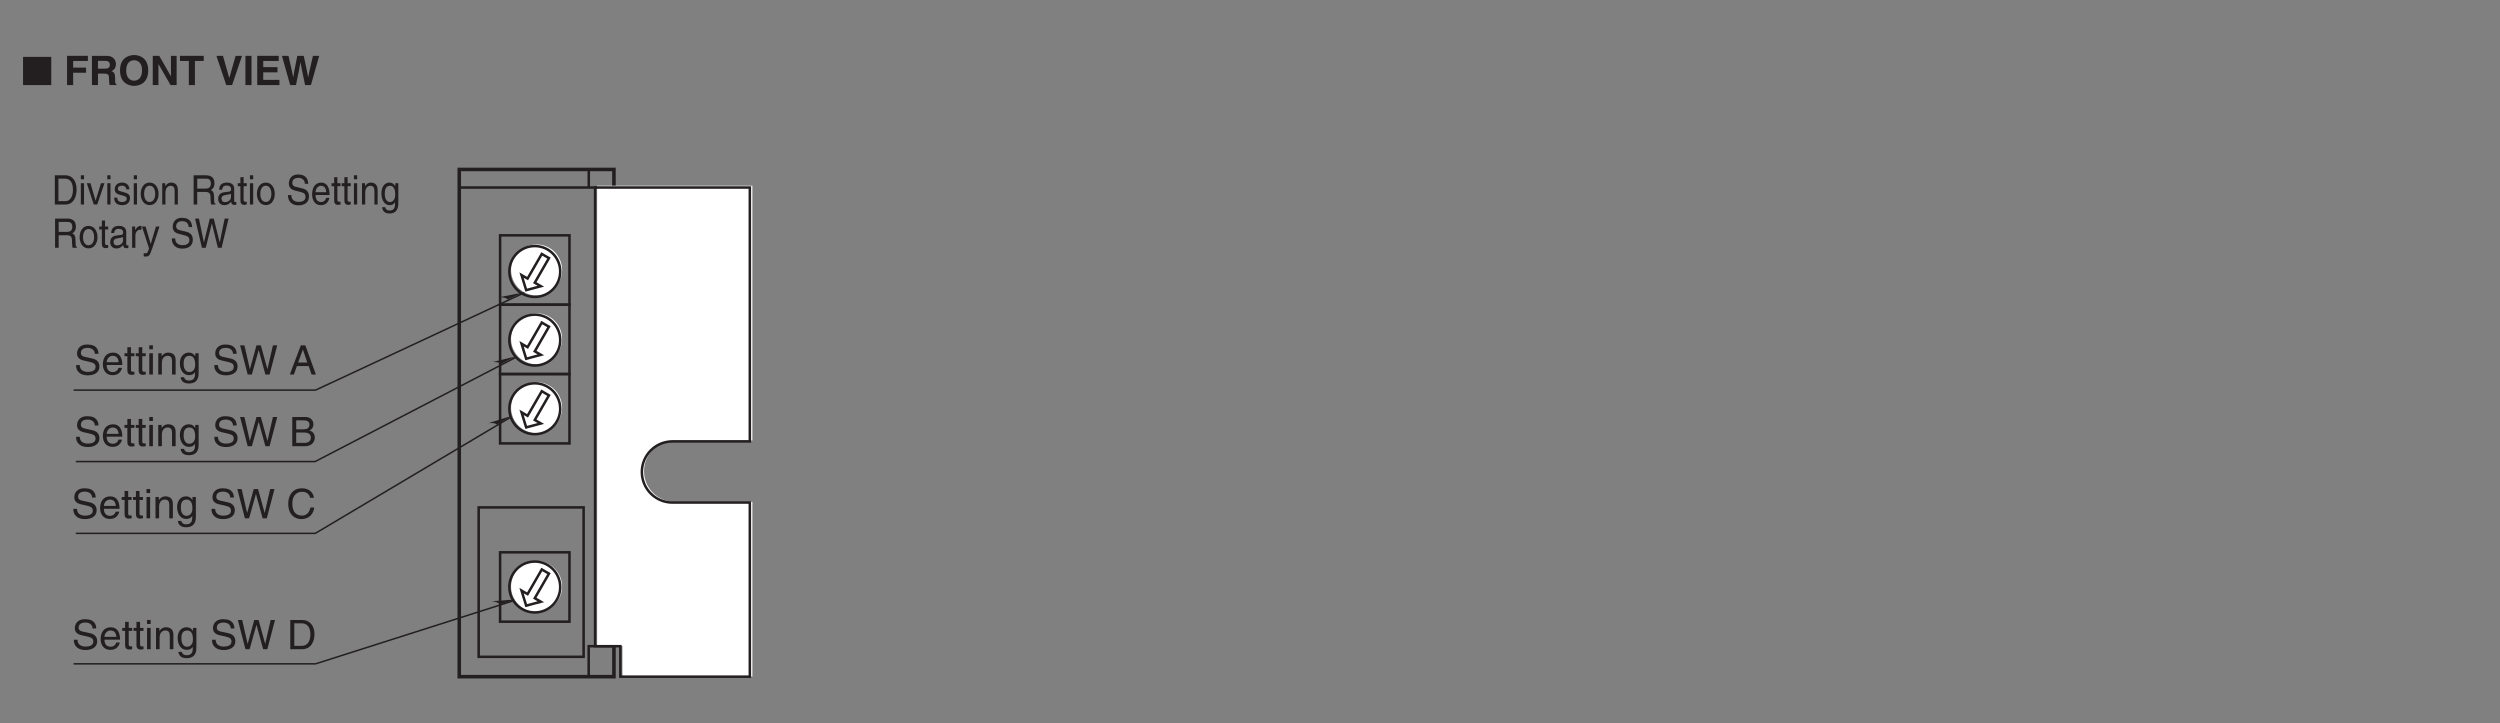 <?xml version="1.0" encoding="UTF-8"?>
<svg xmlns="http://www.w3.org/2000/svg" xmlns:xlink="http://www.w3.org/1999/xlink" width="487.56pt" height="141.06pt" viewBox="0 0 487.56 141.06" version="1.2">
<rect x="0" y="0" width="487.56" height="141.06" fill="#808080" stroke="none"/>
<defs>
<g>
<symbol overflow="visible" id="glyph0-0">
<path style="stroke:none;" d="M 0 0 L 3.984 0 L 3.984 -5.562 L 0 -5.562 Z M 1.984 -3.141 L 0.641 -5.172 L 3.344 -5.172 Z M 2.234 -2.781 L 3.578 -4.812 L 3.578 -0.75 Z M 0.641 -0.391 L 1.984 -2.422 L 3.344 -0.391 Z M 0.391 -4.812 L 1.75 -2.781 L 0.391 -0.75 Z M 0.391 -4.812 "/>
</symbol>
<symbol overflow="visible" id="glyph0-1">
<path style="stroke:none;" d="M 4.766 -4.047 C 4.734 -4.672 4.547 -5.859 2.547 -5.859 C 1.156 -5.859 0.578 -4.984 0.578 -4.094 C 0.578 -3.109 1.422 -2.844 1.797 -2.75 L 2.969 -2.484 C 3.906 -2.266 4.188 -2.062 4.188 -1.469 C 4.188 -0.656 3.25 -0.516 2.688 -0.516 C 1.953 -0.516 1.109 -0.812 1.109 -1.844 L 0.391 -1.844 C 0.391 -1.312 0.484 -0.828 0.969 -0.391 C 1.219 -0.172 1.641 0.156 2.703 0.156 C 3.672 0.156 4.938 -0.219 4.938 -1.578 C 4.938 -2.484 4.375 -2.922 3.641 -3.109 L 2 -3.469 C 1.672 -3.562 1.328 -3.719 1.328 -4.203 C 1.328 -5.062 2.141 -5.203 2.625 -5.203 C 3.281 -5.203 4.016 -4.922 4.047 -4.047 Z M 4.766 -4.047 "/>
</symbol>
<symbol overflow="visible" id="glyph0-2">
<path style="stroke:none;" d="M 3.344 -1.297 C 3.328 -1 2.938 -0.484 2.281 -0.484 C 1.469 -0.484 1.062 -0.984 1.062 -1.859 L 4.109 -1.859 C 4.109 -3.328 3.516 -4.281 2.312 -4.281 C 0.938 -4.281 0.312 -3.25 0.312 -1.969 C 0.312 -0.766 1.016 0.125 2.172 0.125 C 2.844 0.125 3.125 -0.047 3.312 -0.172 C 3.828 -0.516 4.031 -1.109 4.047 -1.297 Z M 1.062 -2.406 C 1.062 -3.047 1.578 -3.656 2.219 -3.656 C 3.062 -3.656 3.344 -3.047 3.375 -2.406 Z M 1.062 -2.406 "/>
</symbol>
<symbol overflow="visible" id="glyph0-3">
<path style="stroke:none;" d="M 2.047 -3.578 L 2.047 -4.156 L 1.375 -4.156 L 1.375 -5.328 L 0.672 -5.328 L 0.672 -4.156 L 0.109 -4.156 L 0.109 -3.578 L 0.672 -3.578 L 0.672 -0.828 C 0.672 -0.328 0.828 0.062 1.516 0.062 C 1.594 0.062 1.797 0.031 2.047 0 L 2.047 -0.547 L 1.797 -0.547 C 1.656 -0.547 1.375 -0.547 1.375 -0.875 L 1.375 -3.578 Z M 2.047 -3.578 "/>
</symbol>
<symbol overflow="visible" id="glyph0-4">
<path style="stroke:none;" d="M 1.234 -4.156 L 0.531 -4.156 L 0.531 0 L 1.234 0 Z M 1.234 -4.922 L 1.234 -5.703 L 0.531 -5.703 L 0.531 -4.922 Z M 1.234 -4.922 "/>
</symbol>
<symbol overflow="visible" id="glyph0-5">
<path style="stroke:none;" d="M 3.906 -2.828 C 3.906 -4.016 3.094 -4.281 2.453 -4.281 C 1.734 -4.281 1.344 -3.797 1.188 -3.578 L 1.172 -3.578 L 1.172 -4.156 L 0.516 -4.156 L 0.516 0 L 1.219 0 L 1.219 -2.266 C 1.219 -3.391 1.922 -3.656 2.312 -3.656 C 3 -3.656 3.203 -3.281 3.203 -2.562 L 3.203 0 L 3.906 0 Z M 3.906 -2.828 "/>
</symbol>
<symbol overflow="visible" id="glyph0-6">
<path style="stroke:none;" d="M 1.047 -2.094 C 1.047 -2.625 1.094 -3.656 2.172 -3.656 C 3.188 -3.656 3.297 -2.562 3.297 -1.891 C 3.297 -0.781 2.609 -0.484 2.156 -0.484 C 1.406 -0.484 1.047 -1.172 1.047 -2.094 Z M 3.969 -4.156 L 3.312 -4.156 L 3.312 -3.578 L 3.297 -3.578 C 3.125 -3.812 2.812 -4.281 2.047 -4.281 C 0.953 -4.281 0.312 -3.375 0.312 -2.203 C 0.312 -1.203 0.734 0.125 2.141 0.125 C 2.703 0.125 3.062 -0.141 3.25 -0.438 L 3.25 -0.469 L 3.266 -0.469 L 3.266 -0.297 C 3.266 0.203 3.297 1.172 2.078 1.172 C 1.922 1.172 1.266 1.172 1.141 0.516 L 0.453 0.516 C 0.578 1.609 1.547 1.75 2.031 1.75 C 3.953 1.75 3.969 0.25 3.969 -0.344 Z M 3.969 -4.156 "/>
</symbol>
<symbol overflow="visible" id="glyph0-7">
<path style="stroke:none;" d=""/>
</symbol>
<symbol overflow="visible" id="glyph0-8">
<path style="stroke:none;" d="M 3.75 -4.734 L 3.766 -4.734 L 5.062 0 L 5.875 0 L 7.375 -5.703 L 6.531 -5.703 L 5.469 -1.062 L 5.453 -1.062 L 4.172 -5.703 L 3.328 -5.703 L 2.047 -1.062 L 2.031 -1.062 L 0.969 -5.703 L 0.125 -5.703 L 1.609 0 L 2.422 0 Z M 3.75 -4.734 "/>
</symbol>
<symbol overflow="visible" id="glyph0-9">
<path style="stroke:none;" d="M 3.797 -1.656 L 4.359 0 L 5.203 0 L 3.141 -5.703 L 2.266 -5.703 L 0.109 0 L 0.906 0 L 1.5 -1.656 Z M 1.734 -2.344 L 2.656 -4.859 L 2.672 -4.859 L 3.516 -2.344 Z M 1.734 -2.344 "/>
</symbol>
<symbol overflow="visible" id="glyph0-10">
<path style="stroke:none;" d="M 1.359 -5.047 L 2.766 -5.047 C 3.625 -5.047 3.938 -4.75 3.938 -4.219 C 3.938 -3.516 3.484 -3.297 2.75 -3.297 L 1.359 -3.297 Z M 0.594 0 L 3.047 0 C 4.312 0 4.984 -0.766 4.984 -1.688 C 4.984 -2.672 4.328 -2.922 3.953 -3.078 C 4.578 -3.375 4.719 -3.891 4.719 -4.266 C 4.719 -5.047 4.172 -5.703 3.109 -5.703 L 0.594 -5.703 Z M 1.359 -2.672 L 2.875 -2.672 C 3.5 -2.672 4.219 -2.5 4.219 -1.703 C 4.219 -1.062 3.812 -0.656 3 -0.656 L 1.359 -0.656 Z M 1.359 -2.672 "/>
</symbol>
<symbol overflow="visible" id="glyph0-11">
<path style="stroke:none;" d="M 5.359 -4 C 5.25 -4.953 4.484 -5.859 3.016 -5.859 C 1.359 -5.859 0.344 -4.641 0.344 -2.891 C 0.344 -0.688 1.625 0.156 2.922 0.156 C 3.344 0.156 5.094 0.062 5.422 -2.094 L 4.672 -2.094 C 4.406 -0.766 3.547 -0.531 3.031 -0.531 C 1.625 -0.531 1.141 -1.562 1.141 -2.906 C 1.141 -4.406 1.984 -5.172 3.016 -5.172 C 3.562 -5.172 4.391 -5 4.609 -4 Z M 5.359 -4 "/>
</symbol>
<symbol overflow="visible" id="glyph0-12">
<path style="stroke:none;" d="M 0.641 0 L 2.922 0 C 4.797 0 5.359 -1.656 5.359 -2.938 C 5.359 -4.578 4.453 -5.703 2.953 -5.703 L 0.641 -5.703 Z M 1.422 -5.047 L 2.859 -5.047 C 3.906 -5.047 4.562 -4.328 4.562 -2.891 C 4.562 -1.453 3.906 -0.656 2.906 -0.656 L 1.422 -0.656 Z M 1.422 -5.047 "/>
</symbol>
<symbol overflow="visible" id="glyph1-0">
<path style="stroke:none;" d="M 0 0 L 3.578 0 L 3.578 -5.562 L 0 -5.562 Z M 1.781 -3.141 L 0.578 -5.172 L 3 -5.172 Z M 2 -2.781 L 3.219 -4.812 L 3.219 -0.75 Z M 0.578 -0.391 L 1.781 -2.422 L 3 -0.391 Z M 0.359 -4.812 L 1.578 -2.781 L 0.359 -0.75 Z M 0.359 -4.812 "/>
</symbol>
<symbol overflow="visible" id="glyph1-1">
<path style="stroke:none;" d="M 0.578 0 L 2.641 0 C 4.328 0 4.828 -1.656 4.828 -2.938 C 4.828 -4.578 4 -5.703 2.656 -5.703 L 0.578 -5.703 Z M 1.281 -5.047 L 2.562 -5.047 C 3.516 -5.047 4.109 -4.328 4.109 -2.891 C 4.109 -1.453 3.516 -0.656 2.625 -0.656 L 1.281 -0.656 Z M 1.281 -5.047 "/>
</symbol>
<symbol overflow="visible" id="glyph1-2">
<path style="stroke:none;" d="M 1.109 -4.156 L 0.484 -4.156 L 0.484 0 L 1.109 0 Z M 1.109 -4.922 L 1.109 -5.703 L 0.484 -5.703 L 0.484 -4.922 Z M 1.109 -4.922 "/>
</symbol>
<symbol overflow="visible" id="glyph1-3">
<path style="stroke:none;" d="M 1.781 -0.766 L 1.766 -0.766 L 0.781 -4.156 L 0.062 -4.156 L 1.422 0 L 2.094 0 L 3.516 -4.156 L 2.828 -4.156 Z M 1.781 -0.766 "/>
</symbol>
<symbol overflow="visible" id="glyph1-4">
<path style="stroke:none;" d="M 3.203 -2.969 C 3.203 -3.188 3.109 -4.281 1.766 -4.281 C 1.031 -4.281 0.344 -3.859 0.344 -2.953 C 0.344 -2.375 0.688 -2.078 1.219 -1.938 L 1.953 -1.734 C 2.484 -1.594 2.688 -1.484 2.688 -1.141 C 2.688 -0.688 2.281 -0.484 1.828 -0.484 C 0.938 -0.484 0.859 -1.016 0.844 -1.344 L 0.234 -1.344 C 0.25 -0.828 0.359 0.125 1.844 0.125 C 2.688 0.125 3.328 -0.391 3.328 -1.25 C 3.328 -1.828 3.047 -2.141 2.266 -2.359 L 1.641 -2.531 C 1.156 -2.672 0.953 -2.75 0.953 -3.078 C 0.953 -3.609 1.516 -3.672 1.703 -3.672 C 2.5 -3.672 2.578 -3.234 2.594 -2.969 Z M 3.203 -2.969 "/>
</symbol>
<symbol overflow="visible" id="glyph1-5">
<path style="stroke:none;" d="M 0.25 -2.078 C 0.25 -1.016 0.797 0.109 1.984 0.109 C 3.188 0.109 3.734 -1.016 3.734 -2.078 C 3.734 -3.156 3.188 -4.281 1.984 -4.281 C 0.797 -4.281 0.25 -3.156 0.25 -2.078 Z M 0.906 -2.078 C 0.906 -2.641 1.094 -3.672 1.984 -3.672 C 2.891 -3.672 3.078 -2.641 3.078 -2.078 C 3.078 -1.531 2.891 -0.5 1.984 -0.5 C 1.094 -0.5 0.906 -1.531 0.906 -2.078 Z M 0.906 -2.078 "/>
</symbol>
<symbol overflow="visible" id="glyph1-6">
<path style="stroke:none;" d="M 3.516 -2.828 C 3.516 -4.016 2.781 -4.281 2.203 -4.281 C 1.562 -4.281 1.203 -3.797 1.078 -3.578 L 1.062 -3.578 L 1.062 -4.156 L 0.469 -4.156 L 0.469 0 L 1.094 0 L 1.094 -2.266 C 1.094 -3.391 1.719 -3.656 2.078 -3.656 C 2.703 -3.656 2.891 -3.281 2.891 -2.562 L 2.891 0 L 3.516 0 Z M 3.516 -2.828 "/>
</symbol>
<symbol overflow="visible" id="glyph1-7">
<path style="stroke:none;" d=""/>
</symbol>
<symbol overflow="visible" id="glyph1-8">
<path style="stroke:none;" d="M 1.328 -2.453 L 3 -2.453 C 3.828 -2.453 3.922 -1.906 3.922 -1.438 C 3.922 -1.219 3.938 -0.344 4.047 0 L 4.891 0 L 4.891 -0.125 C 4.688 -0.266 4.641 -0.375 4.641 -0.703 L 4.594 -1.734 C 4.562 -2.531 4.266 -2.672 3.984 -2.812 C 4.312 -3.016 4.688 -3.328 4.688 -4.172 C 4.688 -5.391 3.844 -5.703 3 -5.703 L 0.625 -5.703 L 0.625 0 L 1.328 0 Z M 1.328 -5.047 L 3.062 -5.047 C 3.406 -5.047 3.984 -4.984 3.984 -4.094 C 3.984 -3.25 3.438 -3.109 2.938 -3.109 L 1.328 -3.109 Z M 1.328 -5.047 "/>
</symbol>
<symbol overflow="visible" id="glyph1-9">
<path style="stroke:none;" d="M 1.016 -2.891 C 1.062 -3.219 1.172 -3.703 1.875 -3.703 C 2.469 -3.703 2.766 -3.453 2.766 -3.016 C 2.766 -2.609 2.578 -2.547 2.438 -2.531 L 1.391 -2.391 C 0.344 -2.25 0.25 -1.438 0.25 -1.078 C 0.25 -0.359 0.75 0.125 1.438 0.125 C 2.156 0.125 2.547 -0.266 2.781 -0.562 C 2.812 -0.234 2.891 0.078 3.453 0.078 C 3.594 0.078 3.688 0.031 3.797 0 L 3.797 -0.516 C 3.719 -0.5 3.641 -0.484 3.578 -0.484 C 3.453 -0.484 3.375 -0.547 3.375 -0.719 L 3.375 -3.125 C 3.375 -4.188 2.297 -4.281 1.984 -4.281 C 1.062 -4.281 0.469 -3.891 0.438 -2.891 Z M 2.75 -1.438 C 2.75 -0.875 2.172 -0.469 1.594 -0.469 C 1.109 -0.469 0.906 -0.734 0.906 -1.188 C 0.906 -1.703 1.406 -1.812 1.703 -1.859 C 2.484 -1.969 2.641 -2.031 2.75 -2.125 Z M 2.75 -1.438 "/>
</symbol>
<symbol overflow="visible" id="glyph1-10">
<path style="stroke:none;" d="M 1.844 -3.578 L 1.844 -4.156 L 1.234 -4.156 L 1.234 -5.328 L 0.609 -5.328 L 0.609 -4.156 L 0.094 -4.156 L 0.094 -3.578 L 0.609 -3.578 L 0.609 -0.828 C 0.609 -0.328 0.75 0.062 1.359 0.062 C 1.438 0.062 1.609 0.031 1.844 0 L 1.844 -0.547 L 1.625 -0.547 C 1.484 -0.547 1.234 -0.547 1.234 -0.875 L 1.234 -3.578 Z M 1.844 -3.578 "/>
</symbol>
<symbol overflow="visible" id="glyph1-11">
<path style="stroke:none;" d="M 4.297 -4.047 C 4.266 -4.672 4.094 -5.859 2.297 -5.859 C 1.047 -5.859 0.516 -4.984 0.516 -4.094 C 0.516 -3.109 1.281 -2.844 1.625 -2.75 L 2.672 -2.484 C 3.516 -2.266 3.766 -2.062 3.766 -1.469 C 3.766 -0.656 2.922 -0.516 2.422 -0.516 C 1.766 -0.516 1 -0.812 1 -1.844 L 0.344 -1.844 C 0.344 -1.312 0.438 -0.828 0.875 -0.391 C 1.109 -0.172 1.469 0.156 2.422 0.156 C 3.312 0.156 4.438 -0.219 4.438 -1.578 C 4.438 -2.484 3.938 -2.922 3.266 -3.109 L 1.797 -3.469 C 1.5 -3.562 1.188 -3.719 1.188 -4.203 C 1.188 -5.062 1.938 -5.203 2.375 -5.203 C 2.953 -5.203 3.609 -4.922 3.641 -4.047 Z M 4.297 -4.047 "/>
</symbol>
<symbol overflow="visible" id="glyph1-12">
<path style="stroke:none;" d="M 3.016 -1.297 C 2.984 -1 2.641 -0.484 2.047 -0.484 C 1.328 -0.484 0.953 -0.984 0.953 -1.859 L 3.688 -1.859 C 3.688 -3.328 3.156 -4.281 2.078 -4.281 C 0.844 -4.281 0.281 -3.25 0.281 -1.969 C 0.281 -0.766 0.906 0.125 1.953 0.125 C 2.562 0.125 2.812 -0.047 2.984 -0.172 C 3.453 -0.516 3.625 -1.109 3.641 -1.297 Z M 0.953 -2.406 C 0.953 -3.047 1.422 -3.656 2 -3.656 C 2.766 -3.656 3 -3.047 3.047 -2.406 Z M 0.953 -2.406 "/>
</symbol>
<symbol overflow="visible" id="glyph1-13">
<path style="stroke:none;" d="M 0.938 -2.094 C 0.938 -2.625 0.984 -3.656 1.953 -3.656 C 2.875 -3.656 2.969 -2.562 2.969 -1.891 C 2.969 -0.781 2.344 -0.484 1.953 -0.484 C 1.266 -0.484 0.938 -1.172 0.938 -2.094 Z M 3.578 -4.156 L 2.984 -4.156 L 2.984 -3.578 L 2.969 -3.578 C 2.812 -3.812 2.531 -4.281 1.844 -4.281 C 0.859 -4.281 0.281 -3.375 0.281 -2.203 C 0.281 -1.203 0.656 0.125 1.938 0.125 C 2.438 0.125 2.766 -0.141 2.922 -0.438 L 2.922 -0.469 L 2.938 -0.469 L 2.938 -0.297 C 2.938 0.203 2.969 1.172 1.875 1.172 C 1.719 1.172 1.141 1.172 1.031 0.516 L 0.406 0.516 C 0.516 1.609 1.391 1.75 1.828 1.75 C 3.562 1.75 3.578 0.25 3.578 -0.344 Z M 3.578 -4.156 "/>
</symbol>
<symbol overflow="visible" id="glyph1-14">
<path style="stroke:none;" d="M 1.188 -2.422 C 1.188 -3.016 1.547 -3.531 2.141 -3.531 L 2.375 -3.531 L 2.375 -4.25 C 2.328 -4.266 2.297 -4.281 2.219 -4.281 C 1.734 -4.281 1.406 -3.953 1.156 -3.469 L 1.141 -3.469 L 1.141 -4.156 L 0.547 -4.156 L 0.547 0 L 1.188 0 Z M 1.188 -2.422 "/>
</symbol>
<symbol overflow="visible" id="glyph1-15">
<path style="stroke:none;" d="M 1.797 -0.766 L 1.781 -0.766 L 0.797 -4.156 L 0.078 -4.156 L 1.469 0.109 C 1.172 0.969 1.125 1.078 0.797 1.078 C 0.625 1.078 0.5 1.031 0.422 1 L 0.422 1.641 C 0.516 1.672 0.594 1.703 0.688 1.703 C 1.5 1.703 1.562 1.609 2.156 -0.078 C 2.641 -1.438 3.062 -2.797 3.5 -4.156 L 2.812 -4.156 Z M 1.797 -0.766 "/>
</symbol>
<symbol overflow="visible" id="glyph1-16">
<path style="stroke:none;" d="M 3.375 -4.734 L 3.391 -4.734 L 4.562 0 L 5.281 0 L 6.641 -5.703 L 5.875 -5.703 L 4.922 -1.062 L 4.906 -1.062 L 3.75 -5.703 L 2.984 -5.703 L 1.844 -1.062 L 1.828 -1.062 L 0.859 -5.703 L 0.109 -5.703 L 1.453 0 L 2.188 0 Z M 3.375 -4.734 "/>
</symbol>
<symbol overflow="visible" id="glyph2-0">
<path style="stroke:none;" d="M 0 0 L 3.984 0 L 3.984 -5.562 L 0 -5.562 Z M 1.984 -3.141 L 0.641 -5.172 L 3.344 -5.172 Z M 2.234 -2.781 L 3.578 -4.812 L 3.578 -0.75 Z M 0.641 -0.391 L 1.984 -2.422 L 3.344 -0.391 Z M 0.391 -4.812 L 1.75 -2.781 L 0.391 -0.75 Z M 0.391 -4.812 "/>
</symbol>
<symbol overflow="visible" id="glyph2-1">
<path style="stroke:none;" d="M 5.781 0 L 5.781 -5.5 L 0.281 -5.5 L 0.281 0 Z M 5.781 0 "/>
</symbol>
<symbol overflow="visible" id="glyph3-0">
<path style="stroke:none;" d="M 0 0 L 3.984 0 L 3.984 -5.562 L 0 -5.562 Z M 1.984 -3.141 L 0.641 -5.172 L 3.344 -5.172 Z M 2.234 -2.781 L 3.578 -4.812 L 3.578 -0.75 Z M 0.641 -0.391 L 1.984 -2.422 L 3.344 -0.391 Z M 0.391 -4.812 L 1.75 -2.781 L 0.391 -0.75 Z M 0.391 -4.812 "/>
</symbol>
<symbol overflow="visible" id="glyph3-1">
<path style="stroke:none;" d=""/>
</symbol>
<symbol overflow="visible" id="glyph3-2">
<path style="stroke:none;" d="M 1.797 -2.406 L 4.312 -2.406 L 4.312 -3.406 L 1.797 -3.406 L 1.797 -4.703 L 4.672 -4.703 L 4.672 -5.703 L 0.609 -5.703 L 0.609 0 L 1.797 0 Z M 1.797 -2.406 "/>
</symbol>
<symbol overflow="visible" id="glyph3-3">
<path style="stroke:none;" d="M 0.609 0 L 1.781 0 L 1.781 -2.234 L 3 -2.234 C 3.891 -2.234 3.938 -1.938 3.938 -1.156 C 3.938 -0.562 3.984 -0.266 4.062 0 L 5.391 0 L 5.391 -0.156 C 5.125 -0.25 5.125 -0.453 5.125 -1.281 C 5.125 -2.359 4.875 -2.531 4.406 -2.734 C 4.969 -2.922 5.281 -3.469 5.281 -4.094 C 5.281 -4.594 5.016 -5.703 3.484 -5.703 L 0.609 -5.703 Z M 1.781 -3.203 L 1.781 -4.719 L 3.266 -4.719 C 3.953 -4.719 4.094 -4.281 4.094 -3.984 C 4.094 -3.406 3.797 -3.203 3.172 -3.203 Z M 1.781 -3.203 "/>
</symbol>
<symbol overflow="visible" id="glyph3-4">
<path style="stroke:none;" d="M 0.344 -2.859 C 0.344 -0.172 2.344 0.156 3.094 0.156 C 3.844 0.156 5.844 -0.172 5.844 -2.859 C 5.844 -5.531 3.844 -5.859 3.094 -5.859 C 2.344 -5.859 0.344 -5.531 0.344 -2.859 Z M 1.547 -2.859 C 1.547 -4.453 2.453 -4.844 3.094 -4.844 C 3.734 -4.844 4.641 -4.453 4.641 -2.859 C 4.641 -1.25 3.734 -0.859 3.094 -0.859 C 2.453 -0.859 1.547 -1.25 1.547 -2.859 Z M 1.547 -2.859 "/>
</symbol>
<symbol overflow="visible" id="glyph3-5">
<path style="stroke:none;" d="M 4.094 -1.734 L 4.078 -1.734 L 1.812 -5.703 L 0.547 -5.703 L 0.547 0 L 1.656 0 L 1.656 -4.078 L 1.672 -4.078 L 4.016 0 L 5.203 0 L 5.203 -5.703 L 4.094 -5.703 Z M 4.094 -1.734 "/>
</symbol>
<symbol overflow="visible" id="glyph3-6">
<path style="stroke:none;" d="M 3.031 -4.703 L 4.75 -4.703 L 4.75 -5.703 L 0.109 -5.703 L 0.109 -4.703 L 1.844 -4.703 L 1.844 0 L 3.031 0 Z M 3.031 -4.703 "/>
</symbol>
<symbol overflow="visible" id="glyph3-7">
<path style="stroke:none;" d="M 2.672 -1.391 L 2.656 -1.391 L 1.438 -5.703 L 0.156 -5.703 L 2.078 0 L 3.219 0 L 5.156 -5.703 L 3.906 -5.703 Z M 2.672 -1.391 "/>
</symbol>
<symbol overflow="visible" id="glyph3-8">
<path style="stroke:none;" d="M 1.703 -5.703 L 0.516 -5.703 L 0.516 0 L 1.703 0 Z M 1.703 -5.703 "/>
</symbol>
<symbol overflow="visible" id="glyph3-9">
<path style="stroke:none;" d="M 4.797 -5.703 L 0.609 -5.703 L 0.609 0 L 4.938 0 L 4.938 -1.016 L 1.781 -1.016 L 1.781 -2.484 L 4.562 -2.484 L 4.562 -3.5 L 1.781 -3.5 L 1.781 -4.703 L 4.797 -4.703 Z M 4.797 -5.703 "/>
</symbol>
<symbol overflow="visible" id="glyph3-10">
<path style="stroke:none;" d="M 1.734 0 L 2.859 0 C 3.469 -2.938 3.562 -3.359 3.734 -4.453 L 3.75 -4.453 C 3.938 -3.359 4.047 -2.797 4.641 0 L 5.781 0 L 7.391 -5.703 L 6.172 -5.703 C 5.438 -2.562 5.344 -2.078 5.25 -1.531 L 5.234 -1.531 C 5.109 -2.281 5.047 -2.578 4.375 -5.703 L 3.125 -5.703 C 2.516 -2.719 2.422 -2.125 2.328 -1.531 L 2.312 -1.531 C 2.203 -2.188 2.125 -2.578 1.406 -5.703 L 0.125 -5.703 Z M 1.734 0 "/>
</symbol>
</g>
</defs>
<g id="surface1">
<path style="fill:none;stroke-width:7;stroke-linecap:butt;stroke-linejoin:miter;stroke:rgb(13.73%,12.16%,12.549%);stroke-opacity:1;stroke-miterlimit:4;" d="M 890.615 82.394 L 1195.328 82.394 L 1195.328 1081.625 L 890.615 1081.625 Z M 890.615 82.394 " transform="matrix(0.099,0,0,-0.099,1.395,140.126)"/>
<path style="fill:none;stroke-width:5;stroke-linecap:butt;stroke-linejoin:miter;stroke:rgb(13.73%,12.16%,12.549%);stroke-opacity:1;stroke-miterlimit:4;" d="M 1145.742 1046.589 L 1145.742 1081.625 " transform="matrix(0.099,0,0,-0.099,1.395,140.126)"/>
<path style="fill:none;stroke-width:5;stroke-linecap:butt;stroke-linejoin:miter;stroke:rgb(13.73%,12.16%,12.549%);stroke-opacity:1;stroke-miterlimit:4;" d="M 1195.328 1045.999 L 890.615 1045.999 " transform="matrix(0.099,0,0,-0.099,1.395,140.126)"/>
<path style="fill:none;stroke-width:5;stroke-linecap:butt;stroke-linejoin:miter;stroke:rgb(13.73%,12.16%,12.549%);stroke-opacity:1;stroke-miterlimit:4;" d="M 1195.328 142.44 L 1145.584 142.44 L 1145.584 82.394 " transform="matrix(0.099,0,0,-0.099,1.395,140.126)"/>
<path style="fill:none;stroke-width:5;stroke-linecap:butt;stroke-linejoin:miter;stroke:rgb(13.73%,12.16%,12.549%);stroke-opacity:1;stroke-miterlimit:4;" d="M 928.876 121.52 L 1135.596 121.52 L 1135.596 415.851 L 928.876 415.851 Z M 928.876 121.52 " transform="matrix(0.099,0,0,-0.099,1.395,140.126)"/>
<path style=" stroke:none;fill-rule:nonzero;fill:rgb(100%,100%,100%);fill-opacity:1;" d="M 116.453 36.219 L 116.453 125.977 L 121.391 125.977 L 121.391 131.941 L 146.73 131.941 L 146.73 97.867 L 131.586 97.867 C 128.281 97.867 125.602 95.188 125.602 91.883 C 125.602 88.578 128.281 85.898 131.586 85.898 L 146.73 85.898 L 146.73 36.219 L 116.453 36.219 "/>
<path style="fill:none;stroke-width:5;stroke-linecap:butt;stroke-linejoin:miter;stroke:rgb(13.73%,12.16%,12.549%);stroke-opacity:1;stroke-miterlimit:4;" d="M 1158.246 1045.999 L 1158.246 142.44 L 1207.95 142.44 L 1207.95 82.394 L 1463.037 82.394 L 1463.037 425.406 L 1310.583 425.406 C 1277.316 425.406 1250.34 452.382 1250.34 485.649 C 1250.34 518.916 1277.316 545.891 1310.583 545.891 L 1463.037 545.891 L 1463.037 1045.999 Z M 1158.246 1045.999 " transform="matrix(0.099,0,0,-0.099,1.395,140.126)"/>
<g style="fill:rgb(13.73%,12.16%,12.549%);fill-opacity:1;">
  <use xlink:href="#glyph0-1" x="14.447" y="73.045"/>
  <use xlink:href="#glyph0-2" x="19.748" y="73.045"/>
  <use xlink:href="#glyph0-3" x="24.166" y="73.045"/>
  <use xlink:href="#glyph0-3" x="26.375" y="73.045"/>
  <use xlink:href="#glyph0-4" x="28.585" y="73.045"/>
  <use xlink:href="#glyph0-5" x="30.349" y="73.045"/>
  <use xlink:href="#glyph0-6" x="34.768" y="73.045"/>
  <use xlink:href="#glyph0-7" x="39.186" y="73.045"/>
  <use xlink:href="#glyph0-1" x="41.395" y="73.045"/>
  <use xlink:href="#glyph0-8" x="46.696" y="73.045"/>
  <use xlink:href="#glyph0-7" x="54.198" y="73.045"/>
  <use xlink:href="#glyph0-9" x="56.407" y="73.045"/>
</g>
<g style="fill:rgb(13.73%,12.16%,12.549%);fill-opacity:1;">
  <use xlink:href="#glyph0-1" x="14.447" y="87.026"/>
  <use xlink:href="#glyph0-2" x="19.748" y="87.026"/>
  <use xlink:href="#glyph0-3" x="24.166" y="87.026"/>
  <use xlink:href="#glyph0-3" x="26.375" y="87.026"/>
  <use xlink:href="#glyph0-4" x="28.585" y="87.026"/>
  <use xlink:href="#glyph0-5" x="30.349" y="87.026"/>
  <use xlink:href="#glyph0-6" x="34.768" y="87.026"/>
  <use xlink:href="#glyph0-7" x="39.186" y="87.026"/>
  <use xlink:href="#glyph0-1" x="41.395" y="87.026"/>
  <use xlink:href="#glyph0-8" x="46.696" y="87.026"/>
  <use xlink:href="#glyph0-7" x="54.198" y="87.026"/>
  <use xlink:href="#glyph0-10" x="56.407" y="87.026"/>
</g>
<g style="fill:rgb(13.73%,12.16%,12.549%);fill-opacity:1;">
  <use xlink:href="#glyph0-7" x="11.697" y="101.081"/>
  <use xlink:href="#glyph0-1" x="13.907" y="101.081"/>
  <use xlink:href="#glyph0-2" x="19.207" y="101.081"/>
  <use xlink:href="#glyph0-3" x="23.626" y="101.081"/>
  <use xlink:href="#glyph0-3" x="25.835" y="101.081"/>
  <use xlink:href="#glyph0-4" x="28.044" y="101.081"/>
  <use xlink:href="#glyph0-5" x="29.809" y="101.081"/>
  <use xlink:href="#glyph0-6" x="34.227" y="101.081"/>
  <use xlink:href="#glyph0-7" x="38.646" y="101.081"/>
  <use xlink:href="#glyph0-1" x="40.855" y="101.081"/>
  <use xlink:href="#glyph0-8" x="46.156" y="101.081"/>
  <use xlink:href="#glyph0-7" x="53.658" y="101.081"/>
  <use xlink:href="#glyph0-11" x="55.867" y="101.081"/>
</g>
<g style="fill:rgb(13.73%,12.16%,12.549%);fill-opacity:1;">
  <use xlink:href="#glyph1-1" x="10.114" y="39.888"/>
  <use xlink:href="#glyph1-2" x="15.278" y="39.888"/>
  <use xlink:href="#glyph1-3" x="16.865" y="39.888"/>
  <use xlink:href="#glyph1-2" x="20.442" y="39.888"/>
  <use xlink:href="#glyph1-4" x="22.029" y="39.888"/>
  <use xlink:href="#glyph1-2" x="25.606" y="39.888"/>
  <use xlink:href="#glyph1-5" x="27.193" y="39.888"/>
  <use xlink:href="#glyph1-6" x="31.17" y="39.888"/>
  <use xlink:href="#glyph1-7" x="35.147" y="39.888"/>
  <use xlink:href="#glyph1-8" x="37.135" y="39.888"/>
  <use xlink:href="#glyph1-9" x="42.299" y="39.888"/>
  <use xlink:href="#glyph1-10" x="46.276" y="39.888"/>
  <use xlink:href="#glyph1-2" x="48.264" y="39.888"/>
  <use xlink:href="#glyph1-5" x="49.852" y="39.888"/>
  <use xlink:href="#glyph1-7" x="53.829" y="39.888"/>
  <use xlink:href="#glyph1-11" x="55.817" y="39.888"/>
  <use xlink:href="#glyph1-12" x="60.588" y="39.888"/>
  <use xlink:href="#glyph1-10" x="64.564" y="39.888"/>
  <use xlink:href="#glyph1-10" x="66.553" y="39.888"/>
  <use xlink:href="#glyph1-2" x="68.541" y="39.888"/>
  <use xlink:href="#glyph1-6" x="70.129" y="39.888"/>
  <use xlink:href="#glyph1-13" x="74.106" y="39.888"/>
</g>
<g style="fill:rgb(13.73%,12.16%,12.549%);fill-opacity:1;">
  <use xlink:href="#glyph1-8" x="10.114" y="48.332"/>
  <use xlink:href="#glyph1-5" x="15.278" y="48.332"/>
  <use xlink:href="#glyph1-10" x="19.254" y="48.332"/>
  <use xlink:href="#glyph1-9" x="21.243" y="48.332"/>
  <use xlink:href="#glyph1-14" x="25.219" y="48.332"/>
  <use xlink:href="#glyph1-15" x="27.601" y="48.332"/>
  <use xlink:href="#glyph1-7" x="31.177" y="48.332"/>
  <use xlink:href="#glyph1-11" x="33.166" y="48.332"/>
  <use xlink:href="#glyph1-16" x="37.936" y="48.332"/>
</g>
<path style=" stroke:none;fill-rule:nonzero;fill:rgb(13.73%,12.16%,12.549%);fill-opacity:1;" d="M 101.949 57.062 L 97.391 57.953 C 98.918 57.992 98.988 58.438 98.988 58.438 L 101.949 57.062 "/>
<path style=" stroke:none;fill-rule:nonzero;fill:rgb(13.73%,12.16%,12.549%);fill-opacity:1;" d="M 100.578 69.496 L 96.066 70.602 C 97.594 70.57 97.688 71.012 97.688 71.012 L 100.578 69.496 "/>
<path style=" stroke:none;fill-rule:nonzero;fill:rgb(13.73%,12.16%,12.549%);fill-opacity:1;" d="M 99.672 81.129 L 95.238 82.523 C 96.762 82.395 96.883 82.828 96.883 82.828 L 99.672 81.129 "/>
<path style=" stroke:none;fill-rule:nonzero;fill:rgb(13.73%,12.16%,12.549%);fill-opacity:1;" d="M 100.574 116.898 L 95.941 117.25 C 97.453 117.469 97.473 117.922 97.473 117.922 L 100.574 116.898 "/>
<path style="fill:none;stroke-width:3;stroke-linecap:butt;stroke-linejoin:miter;stroke:rgb(13.73%,12.16%,12.549%);stroke-opacity:1;stroke-miterlimit:4;" d="M 130.899 646.951 L 607.609 646.951 L 1019.594 839.122 " transform="matrix(0.099,0,0,-0.099,1.395,140.126)"/>
<path style="fill:none;stroke-width:3;stroke-linecap:butt;stroke-linejoin:miter;stroke:rgb(13.73%,12.16%,12.549%);stroke-opacity:1;stroke-miterlimit:4;" d="M 135.303 506.175 L 606.705 506.175 L 1001.112 711.008 " transform="matrix(0.099,0,0,-0.099,1.395,140.126)"/>
<path style="fill:none;stroke-width:3;stroke-linecap:butt;stroke-linejoin:miter;stroke:rgb(13.73%,12.16%,12.549%);stroke-opacity:1;stroke-miterlimit:4;" d="M 135.303 364.731 L 607.019 364.731 L 992.501 593.905 " transform="matrix(0.099,0,0,-0.099,1.395,140.126)"/>
<g style="fill:rgb(13.73%,12.16%,12.549%);fill-opacity:1;">
  <use xlink:href="#glyph0-1" x="14.01" y="126.613"/>
  <use xlink:href="#glyph0-2" x="19.311" y="126.613"/>
  <use xlink:href="#glyph0-3" x="23.729" y="126.613"/>
  <use xlink:href="#glyph0-3" x="25.938" y="126.613"/>
  <use xlink:href="#glyph0-4" x="28.148" y="126.613"/>
  <use xlink:href="#glyph0-5" x="29.912" y="126.613"/>
  <use xlink:href="#glyph0-6" x="34.331" y="126.613"/>
  <use xlink:href="#glyph0-7" x="38.749" y="126.613"/>
  <use xlink:href="#glyph0-1" x="40.958" y="126.613"/>
  <use xlink:href="#glyph0-8" x="46.259" y="126.613"/>
  <use xlink:href="#glyph0-7" x="53.761" y="126.613"/>
  <use xlink:href="#glyph0-12" x="55.97" y="126.613"/>
</g>
<path style="fill:none;stroke-width:3;stroke-linecap:butt;stroke-linejoin:miter;stroke:rgb(13.73%,12.16%,12.549%);stroke-opacity:1;stroke-miterlimit:4;" d="M 130.899 107.678 L 607.413 107.678 L 997.259 231.978 " transform="matrix(0.099,0,0,-0.099,1.395,140.126)"/>
<g style="fill:rgb(13.73%,12.16%,12.549%);fill-opacity:1;">
  <use xlink:href="#glyph2-1" x="4.212" y="16.592"/>
</g>
<g style="fill:rgb(13.73%,12.16%,12.549%);fill-opacity:1;">
  <use xlink:href="#glyph3-1" x="10.26" y="16.592"/>
  <use xlink:href="#glyph3-2" x="12.469" y="16.592"/>
  <use xlink:href="#glyph3-3" x="17.325" y="16.592"/>
  <use xlink:href="#glyph3-4" x="23.062" y="16.592"/>
  <use xlink:href="#glyph3-5" x="29.245" y="16.592"/>
  <use xlink:href="#glyph3-6" x="34.983" y="16.592"/>
  <use xlink:href="#glyph3-1" x="39.838" y="16.592"/>
  <use xlink:href="#glyph3-7" x="42.048" y="16.592"/>
  <use xlink:href="#glyph3-8" x="47.348" y="16.592"/>
  <use xlink:href="#glyph3-9" x="49.558" y="16.592"/>
  <use xlink:href="#glyph3-10" x="54.858" y="16.592"/>
</g>
<path style="fill:none;stroke-width:5;stroke-linecap:butt;stroke-linejoin:miter;stroke:rgb(13.73%,12.16%,12.549%);stroke-opacity:1;stroke-miterlimit:4;" d="M 971.07 815.174 L 1107.717 815.174 L 1107.717 951.821 L 971.07 951.821 Z M 971.07 815.174 " transform="matrix(0.099,0,0,-0.099,1.395,140.126)"/>
<path style="fill:none;stroke-width:5;stroke-linecap:butt;stroke-linejoin:miter;stroke:rgb(13.73%,12.16%,12.549%);stroke-opacity:1;stroke-miterlimit:4;" d="M 971.07 678.567 L 1107.717 678.567 L 1107.717 815.174 L 971.07 815.174 Z M 971.07 678.567 " transform="matrix(0.099,0,0,-0.099,1.395,140.126)"/>
<path style="fill:none;stroke-width:5;stroke-linecap:butt;stroke-linejoin:miter;stroke:rgb(13.73%,12.16%,12.549%);stroke-opacity:1;stroke-miterlimit:4;" d="M 971.07 541.92 L 1107.717 541.92 L 1107.717 678.567 L 971.07 678.567 Z M 971.07 541.92 " transform="matrix(0.099,0,0,-0.099,1.395,140.126)"/>
<path style="fill:none;stroke-width:5;stroke-linecap:butt;stroke-linejoin:miter;stroke:rgb(13.73%,12.16%,12.549%);stroke-opacity:1;stroke-miterlimit:4;" d="M 971.07 190.728 L 1107.717 190.728 L 1107.717 327.375 L 971.07 327.375 Z M 971.07 190.728 " transform="matrix(0.099,0,0,-0.099,1.395,140.126)"/>
<path style=" stroke:none;fill-rule:nonzero;fill:rgb(100%,100%,100%);fill-opacity:1;" d="M 104.648 57.625 C 107.395 57.625 109.625 55.398 109.625 52.648 C 109.625 49.898 107.395 47.672 104.648 47.672 C 101.898 47.672 99.672 49.898 99.672 52.648 C 99.672 55.398 101.898 57.625 104.648 57.625 "/>
<path style="fill:none;stroke-width:5;stroke-linecap:butt;stroke-linejoin:miter;stroke:rgb(13.73%,12.16%,12.549%);stroke-opacity:1;stroke-miterlimit:4;" d="M 1039.413 830.51 C 1067.057 830.51 1089.51 852.924 1089.51 880.607 C 1089.51 908.29 1067.057 930.704 1039.413 930.704 C 1011.73 930.704 989.316 908.29 989.316 880.607 C 989.316 852.924 1011.73 830.51 1039.413 830.51 Z M 1039.413 830.51 " transform="matrix(0.099,0,0,-0.099,1.395,140.126)"/>
<path style=" stroke:none;fill-rule:nonzero;fill:rgb(100%,100%,100%);fill-opacity:1;" d="M 102.965 56.301 L 105.836 55.531 L 104.645 54.844 L 107.422 50.031 L 106.016 49.219 L 103.234 54.035 L 102.059 53.359 L 102.965 56.301 "/>
<path style="fill:none;stroke-width:5;stroke-linecap:butt;stroke-linejoin:miter;stroke:rgb(13.73%,12.16%,12.549%);stroke-opacity:1;stroke-miterlimit:4;" d="M 1022.465 843.84 L 1051.367 851.587 L 1039.374 858.508 L 1067.332 906.954 L 1053.176 915.133 L 1025.178 866.648 L 1013.342 873.45 Z M 1022.465 843.84 " transform="matrix(0.099,0,0,-0.099,1.395,140.126)"/>
<path style=" stroke:none;fill-rule:nonzero;fill:rgb(100%,100%,100%);fill-opacity:1;" d="M 104.648 71.051 C 107.395 71.051 109.625 68.824 109.625 66.074 C 109.625 63.324 107.395 61.098 104.648 61.098 C 101.898 61.098 99.672 63.324 99.672 66.074 C 99.672 68.824 101.898 71.051 104.648 71.051 "/>
<path style="fill:none;stroke-width:5;stroke-linecap:butt;stroke-linejoin:miter;stroke:rgb(13.73%,12.16%,12.549%);stroke-opacity:1;stroke-miterlimit:4;" d="M 1039.413 695.357 C 1067.057 695.357 1089.51 717.771 1089.51 745.455 C 1089.51 773.138 1067.057 795.552 1039.413 795.552 C 1011.73 795.552 989.316 773.138 989.316 745.455 C 989.316 717.771 1011.73 695.357 1039.413 695.357 Z M 1039.413 695.357 " transform="matrix(0.099,0,0,-0.099,1.395,140.126)"/>
<path style=" stroke:none;fill-rule:nonzero;fill:rgb(100%,100%,100%);fill-opacity:1;" d="M 102.965 69.727 L 105.836 68.957 L 104.645 68.27 L 107.422 63.457 L 106.016 62.645 L 103.234 67.461 L 102.059 66.785 L 102.965 69.727 "/>
<path style="fill:none;stroke-width:5;stroke-linecap:butt;stroke-linejoin:miter;stroke:rgb(13.73%,12.16%,12.549%);stroke-opacity:1;stroke-miterlimit:4;" d="M 1022.465 708.688 L 1051.367 716.435 L 1039.374 723.355 L 1067.332 771.801 L 1053.176 779.98 L 1025.178 731.495 L 1013.342 738.298 Z M 1022.465 708.688 " transform="matrix(0.099,0,0,-0.099,1.395,140.126)"/>
<path style=" stroke:none;fill-rule:nonzero;fill:rgb(100%,100%,100%);fill-opacity:1;" d="M 104.648 84.484 C 107.395 84.484 109.625 82.258 109.625 79.508 C 109.625 76.758 107.395 74.531 104.648 74.531 C 101.898 74.531 99.672 76.758 99.672 79.508 C 99.672 82.258 101.898 84.484 104.648 84.484 "/>
<path style="fill:none;stroke-width:5;stroke-linecap:butt;stroke-linejoin:miter;stroke:rgb(13.73%,12.16%,12.549%);stroke-opacity:1;stroke-miterlimit:4;" d="M 1039.413 560.126 C 1067.057 560.126 1089.51 582.54 1089.51 610.224 C 1089.51 637.907 1067.057 660.321 1039.413 660.321 C 1011.73 660.321 989.316 637.907 989.316 610.224 C 989.316 582.54 1011.73 560.126 1039.413 560.126 Z M 1039.413 560.126 " transform="matrix(0.099,0,0,-0.099,1.395,140.126)"/>
<path style=" stroke:none;fill-rule:nonzero;fill:rgb(100%,100%,100%);fill-opacity:1;" d="M 102.965 83.16 L 105.836 82.391 L 104.645 81.703 L 107.422 76.891 L 106.016 76.078 L 103.234 80.895 L 102.059 80.215 L 102.965 83.16 "/>
<path style="fill:none;stroke-width:5;stroke-linecap:butt;stroke-linejoin:miter;stroke:rgb(13.73%,12.16%,12.549%);stroke-opacity:1;stroke-miterlimit:4;" d="M 1022.465 573.457 L 1051.367 581.203 L 1039.374 588.124 L 1067.332 636.57 L 1053.176 644.749 L 1025.178 596.264 L 1013.342 603.106 Z M 1022.465 573.457 " transform="matrix(0.099,0,0,-0.099,1.395,140.126)"/>
<path style=" stroke:none;fill-rule:nonzero;fill:rgb(100%,100%,100%);fill-opacity:1;" d="M 104.648 119.371 C 107.395 119.371 109.625 117.141 109.625 114.395 C 109.625 111.645 107.395 109.414 104.648 109.414 C 101.898 109.414 99.672 111.645 99.672 114.395 C 99.672 117.141 101.898 119.371 104.648 119.371 "/>
<path style="fill:none;stroke-width:5;stroke-linecap:butt;stroke-linejoin:miter;stroke:rgb(13.73%,12.16%,12.549%);stroke-opacity:1;stroke-miterlimit:4;" d="M 1039.413 208.934 C 1067.057 208.934 1089.51 231.388 1089.51 259.032 C 1089.51 286.715 1067.057 309.168 1039.413 309.168 C 1011.73 309.168 989.316 286.715 989.316 259.032 C 989.316 231.388 1011.73 208.934 1039.413 208.934 Z M 1039.413 208.934 " transform="matrix(0.099,0,0,-0.099,1.395,140.126)"/>
<path style=" stroke:none;fill-rule:nonzero;fill:rgb(100%,100%,100%);fill-opacity:1;" d="M 102.965 118.043 L 105.836 117.273 L 104.645 116.586 L 107.422 111.773 L 106.016 110.961 L 103.234 115.781 L 102.059 115.102 L 102.965 118.043 "/>
<path style="fill:none;stroke-width:5;stroke-linecap:butt;stroke-linejoin:miter;stroke:rgb(13.73%,12.16%,12.549%);stroke-opacity:1;stroke-miterlimit:4;" d="M 1022.465 222.304 L 1051.367 230.051 L 1039.374 236.972 L 1067.332 285.417 L 1053.176 293.596 L 1025.178 245.072 L 1013.342 251.914 Z M 1022.465 222.304 " transform="matrix(0.099,0,0,-0.099,1.395,140.126)"/>
</g>
</svg>
